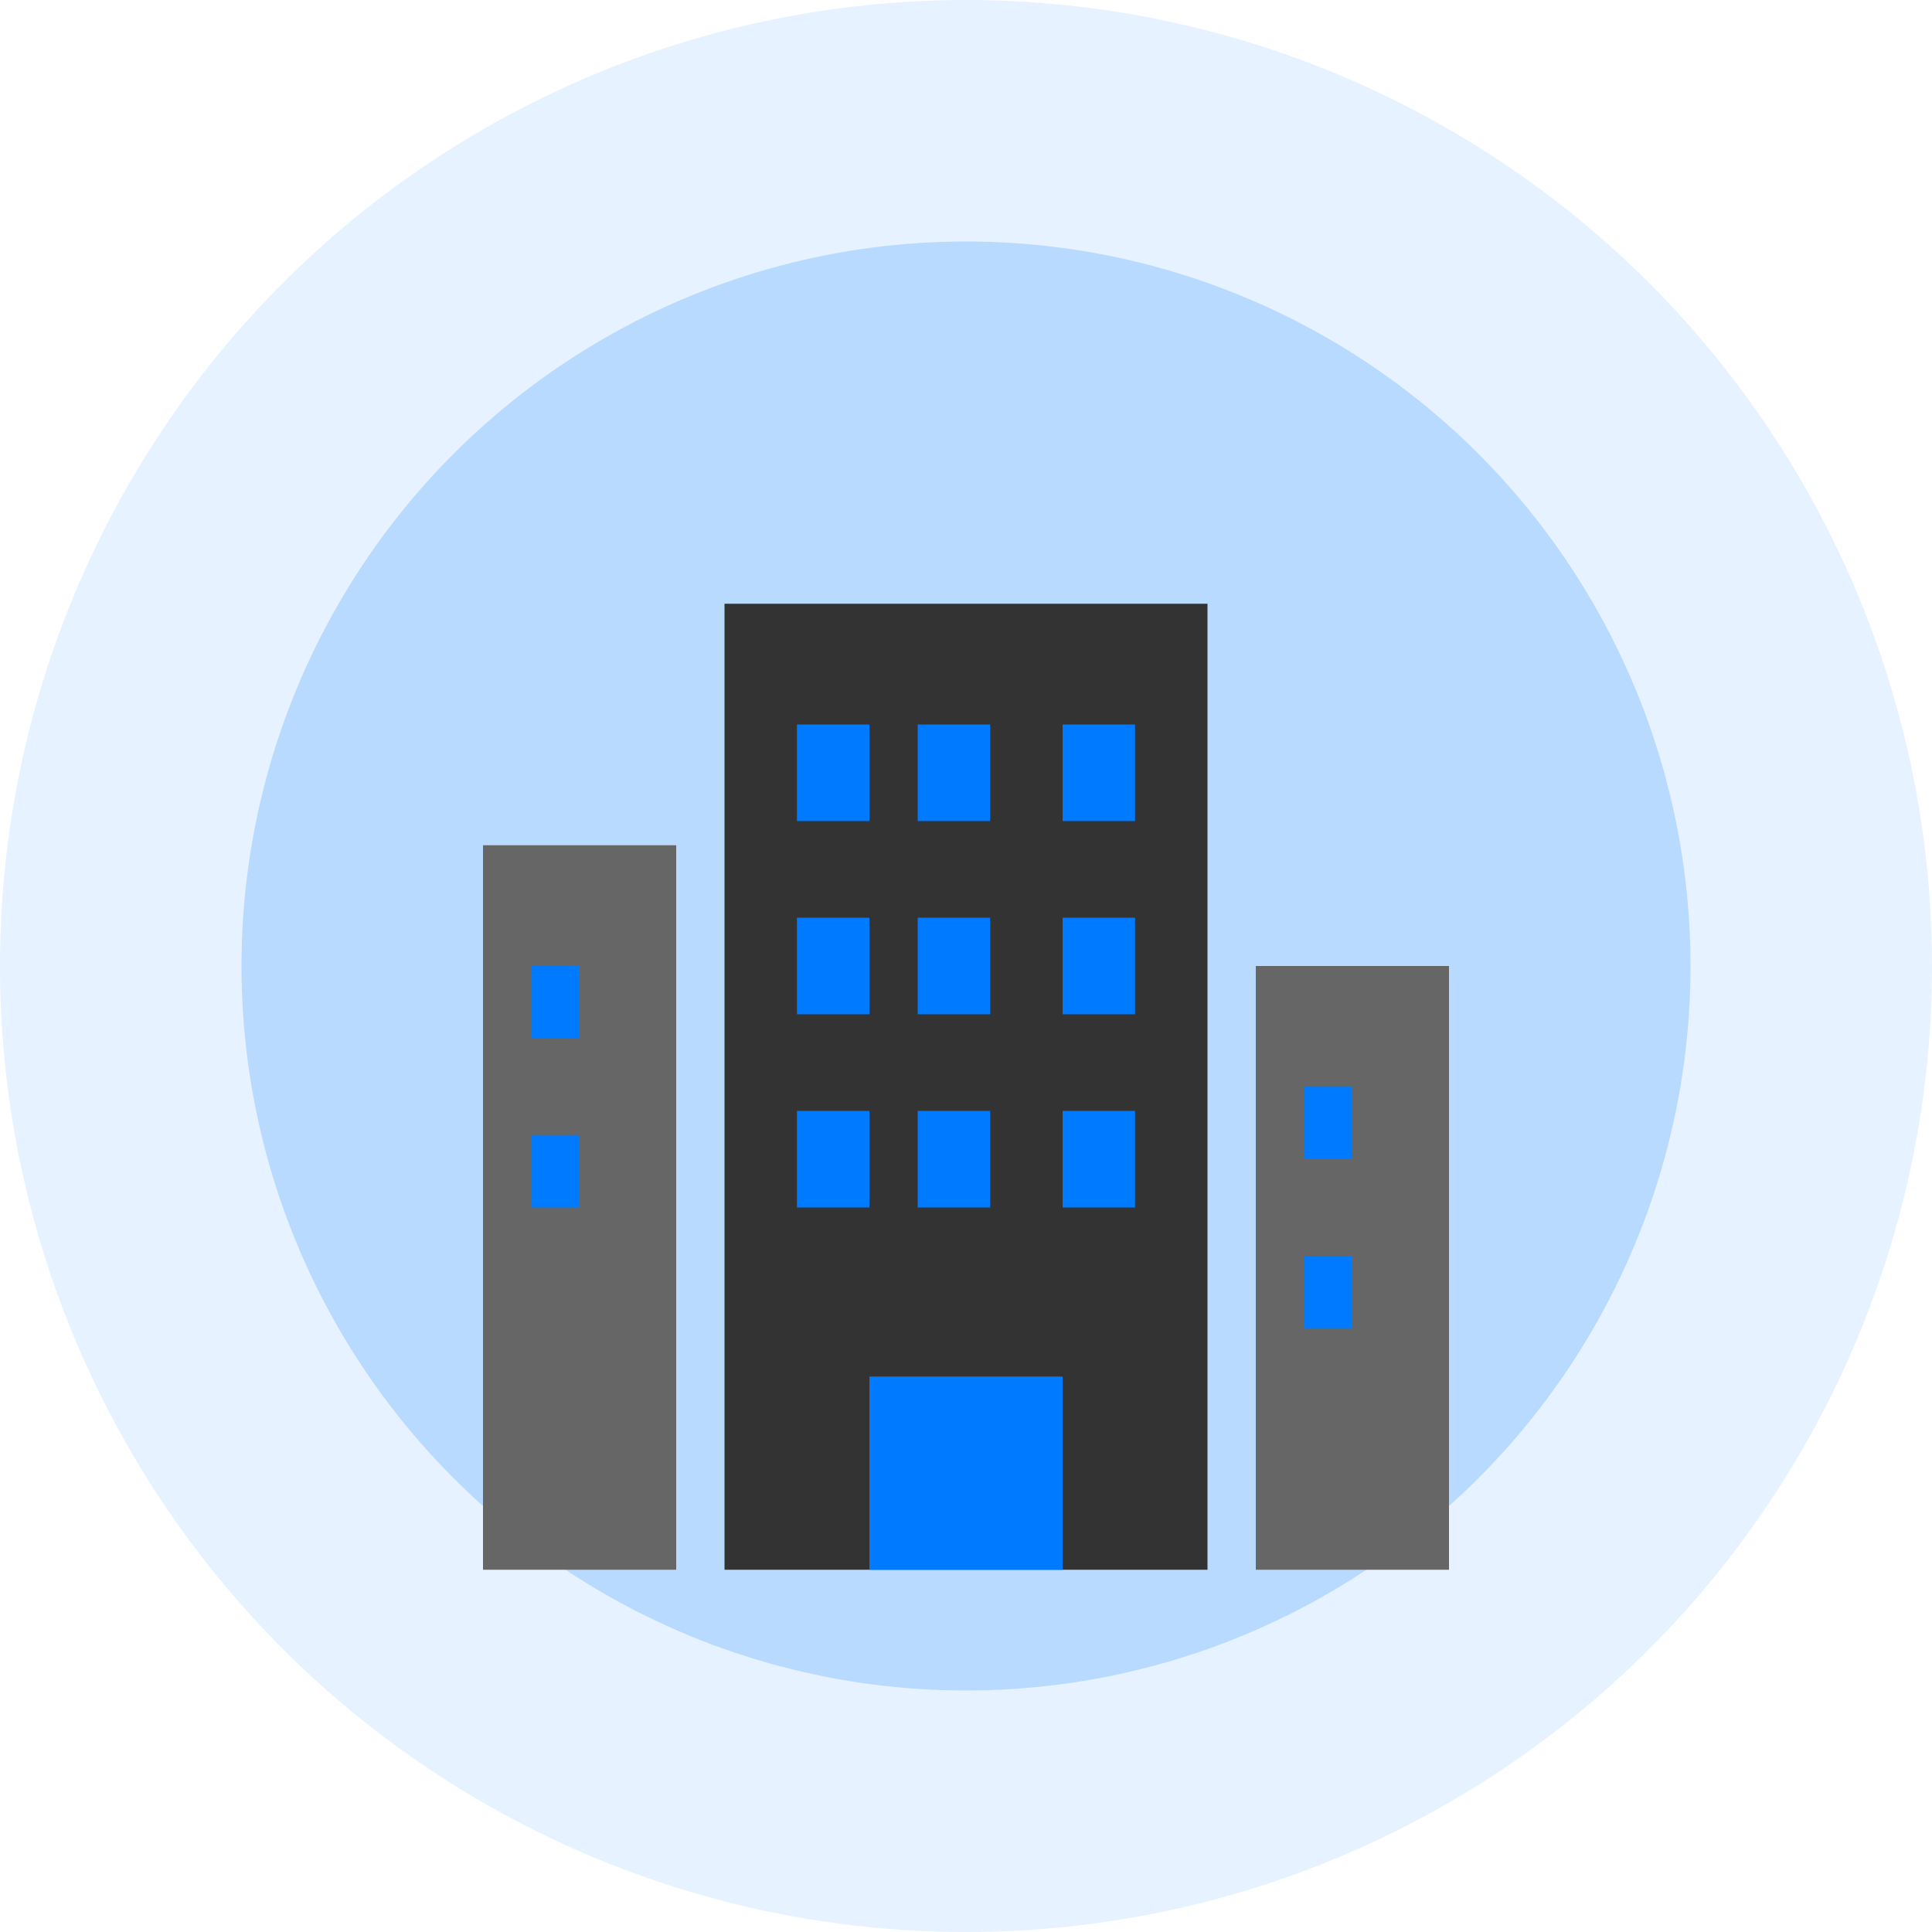 <svg width="80" height="80" viewBox="0 0 80 80" fill="none" xmlns="http://www.w3.org/2000/svg">
    <circle cx="40" cy="40" r="40" fill="#007bff" opacity="0.1"/>
    <circle cx="40" cy="40" r="30" fill="#007bff" opacity="0.2"/>
    
    <!-- Building/Company Icon -->
    <g transform="translate(20, 15)">
        <!-- Main building -->
        <rect x="10" y="10" width="20" height="40" fill="#333"/>
        <!-- Windows -->
        <rect x="13" y="15" width="3" height="4" fill="#007bff"/>
        <rect x="18" y="15" width="3" height="4" fill="#007bff"/>
        <rect x="24" y="15" width="3" height="4" fill="#007bff"/>
        <rect x="13" y="23" width="3" height="4" fill="#007bff"/>
        <rect x="18" y="23" width="3" height="4" fill="#007bff"/>
        <rect x="24" y="23" width="3" height="4" fill="#007bff"/>
        <rect x="13" y="31" width="3" height="4" fill="#007bff"/>
        <rect x="18" y="31" width="3" height="4" fill="#007bff"/>
        <rect x="24" y="31" width="3" height="4" fill="#007bff"/>
        <!-- Door -->
        <rect x="16" y="42" width="8" height="8" fill="#007bff"/>
        <!-- Side buildings -->
        <rect x="0" y="20" width="8" height="30" fill="#666"/>
        <rect x="32" y="25" width="8" height="25" fill="#666"/>
        <!-- Small windows -->
        <rect x="2" y="25" width="2" height="3" fill="#007bff"/>
        <rect x="2" y="32" width="2" height="3" fill="#007bff"/>
        <rect x="34" y="30" width="2" height="3" fill="#007bff"/>
        <rect x="34" y="37" width="2" height="3" fill="#007bff"/>
    </g>
</svg>
